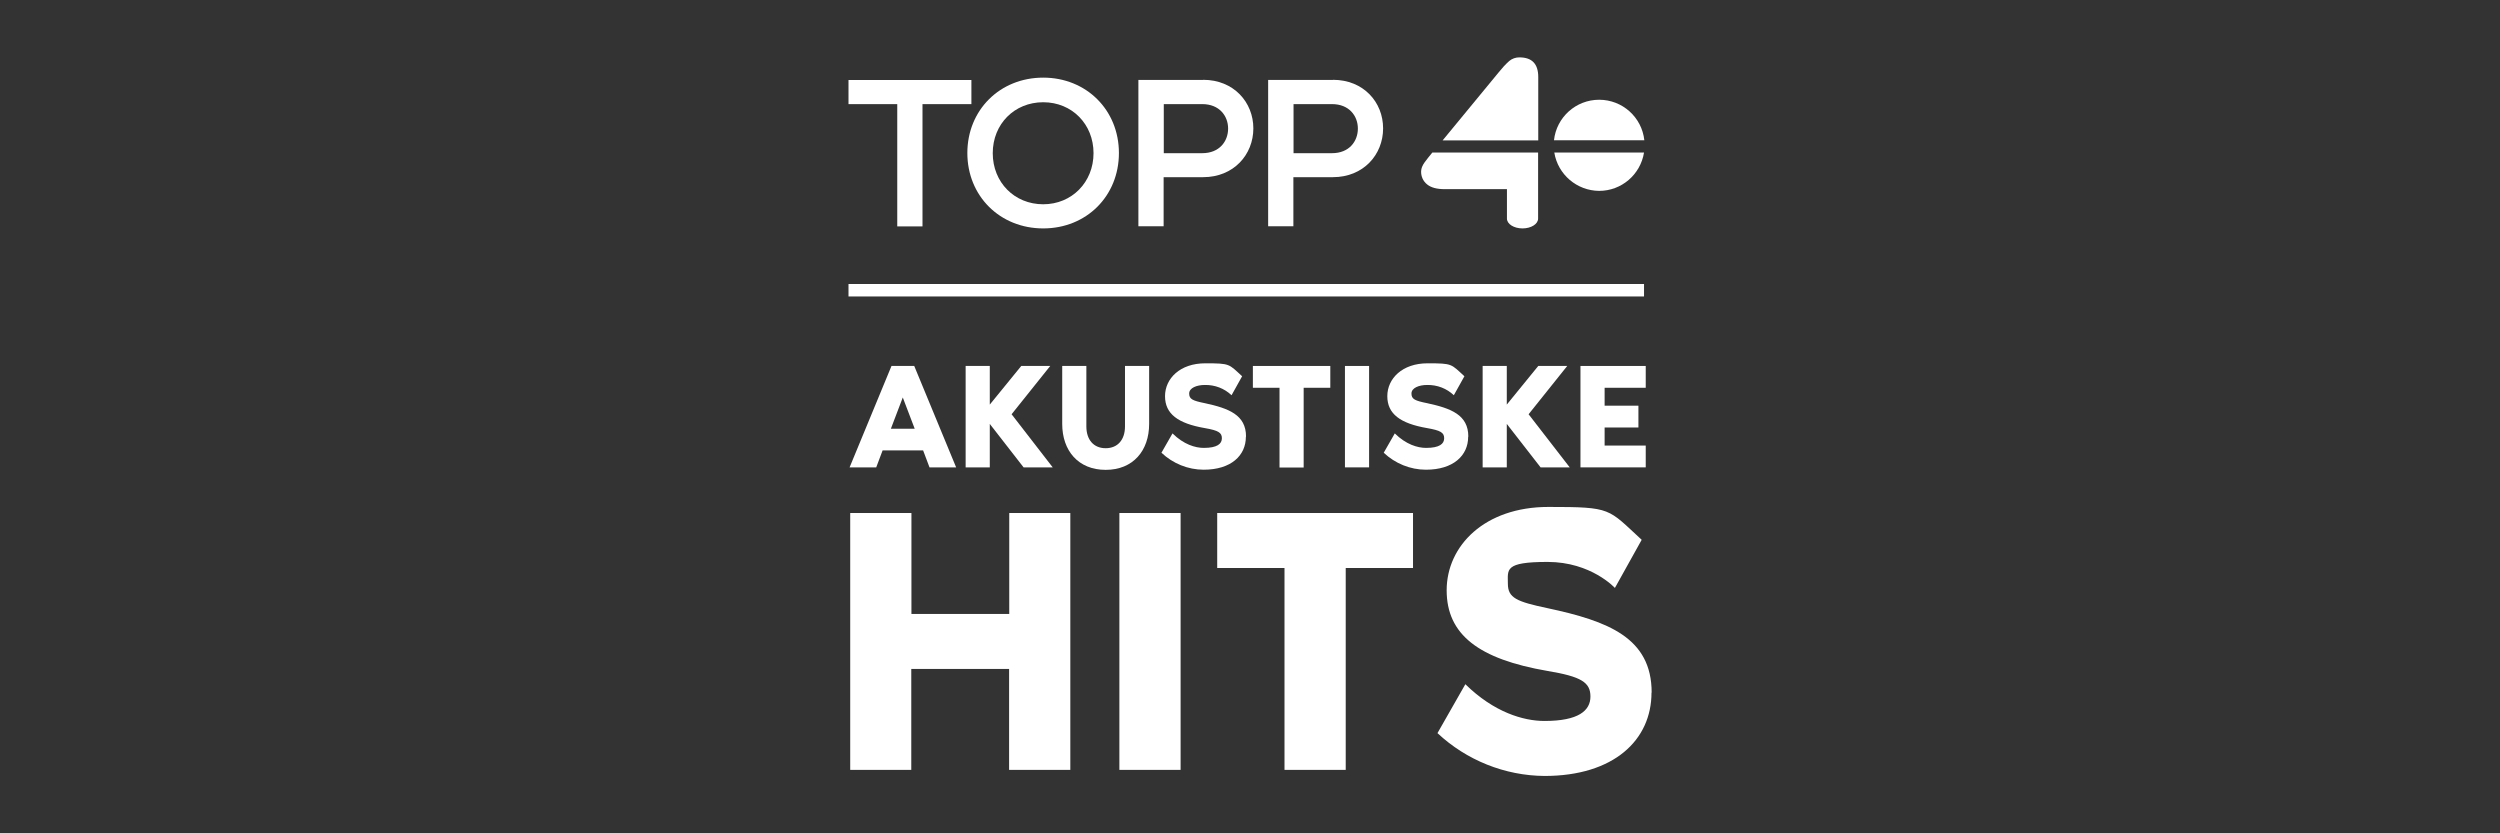 <svg width="900" height="300" viewBox="0 0 900 300" fill="none" xmlns="http://www.w3.org/2000/svg">
<rect x="0" y="0" width="900" height="300" fill="#333333" stroke="none"/>
<g clip-path="url(#clip0_219_7477)">
<path d="M324.975 143.018L329.293 154.345H320.713L325.031 143.018H324.975ZM320.937 131.746L305.853 168.253H315.442L317.741 162.14H332.321L334.62 168.253H344.21L329.125 131.746H321.05H320.937Z" fill="white"/>
<path d="M378.922 168.253H368.492L356.323 152.607V168.253H347.631V131.746H356.323V145.653L367.651 131.746H378.081L364.174 149.13L378.978 168.253H378.922Z" fill="white"/>
<path d="M413.69 131.746V152.607C413.69 162.252 407.914 169.15 398.044 169.15C388.174 169.15 382.398 162.252 382.398 152.607V131.746H391.09V153.504C391.09 158.327 393.726 161.355 398.044 161.355C402.362 161.355 404.998 158.327 404.998 153.504V131.746H413.69Z" fill="white"/>
<path d="M448.514 157.262C448.514 163.991 443.187 169.094 433.317 169.094C427.653 169.094 422.214 166.851 418.12 162.982L422.102 156.028C426.139 160.009 430.289 161.243 433.373 161.243C438.196 161.243 439.878 159.785 439.878 157.766C439.878 155.747 438.588 154.962 433.766 154.121C424.008 152.439 419.41 148.962 419.41 142.625C419.41 136.289 424.793 130.793 433.878 130.793C442.962 130.793 442.29 131.017 447.168 135.447L443.355 142.289C440.775 139.821 437.355 138.532 433.766 138.588C430.794 138.588 428.102 139.653 428.102 141.672C428.102 143.691 429.336 144.252 433.766 145.149C442.346 146.999 448.57 149.355 448.57 157.149" fill="white"/>
<path d="M478.908 131.746V139.597H469.318V168.309H460.626V139.597H451.037V131.746H478.852H478.908Z" fill="white"/>
<path d="M492.872 131.746H484.18V168.253H492.872V131.746Z" fill="white"/>
<path d="M528.537 157.262C528.537 163.991 523.209 169.094 513.34 169.094C507.676 169.094 502.236 166.851 498.143 162.982L502.124 156.028C506.162 160.009 510.311 161.243 513.396 161.243C518.218 161.243 519.901 159.785 519.901 157.766C519.901 155.747 518.611 154.962 513.788 154.121C504.031 152.439 499.432 148.962 499.432 142.625C499.432 136.289 504.816 130.793 513.9 130.793C522.985 130.793 522.312 131.017 527.191 135.447L523.377 142.289C520.798 139.821 517.377 138.532 513.788 138.588C510.816 138.588 508.124 139.653 508.124 141.672C508.124 143.691 509.358 144.252 513.788 145.149C522.368 146.999 528.593 149.355 528.593 157.149" fill="white"/>
<path d="M565.043 168.253H554.613L542.444 152.607V168.253H533.752V131.746H542.444V145.653L553.772 131.746H564.202L550.295 149.13L565.099 168.253H565.043Z" fill="white"/>
<path d="M577.661 139.541V146.046H589.83V153.897H577.661V160.402H592.465V168.253H568.969V131.746H592.465V139.597H577.661V139.541Z" fill="white"/>
<path d="M385.315 184.684V277.156H363.276V240.817H328.06V277.156H306.077V184.684H328.116V221.022H363.332V184.684H385.371H385.315Z" fill="white"/>
<path d="M425.017 184.684H402.979V277.156H425.017V184.684Z" fill="white"/>
<path d="M508.685 184.684V204.479H484.459V277.156H462.421V204.479H438.195V184.684H508.685Z" fill="white"/>
<path d="M594.54 249.343C594.54 266.39 581.025 279.344 556.015 279.344C541.715 279.232 527.92 273.68 517.489 263.923L527.527 246.314C537.733 256.352 548.332 259.549 556.015 259.549C568.239 259.549 572.557 255.848 572.557 250.744C572.557 245.641 569.249 243.567 557.136 241.548C532.35 237.286 520.798 228.482 520.798 212.5C520.798 196.517 534.425 182.498 557.417 182.498C580.408 182.498 578.726 183.059 591.007 194.33L581.362 211.658C581.362 211.658 572.838 202.293 557.136 202.293C541.434 202.293 542.836 205.041 542.836 210.144C542.836 215.247 545.977 216.593 557.136 218.948C578.894 223.603 594.596 229.547 594.596 249.343" fill="white"/>
<path d="M349.705 37.481V28.789H305.46V37.481H323.012V81.502H332.097V37.481H349.649H349.705Z" fill="white"/>
<path d="M375.557 27.947C359.967 27.947 348.247 39.611 348.247 55.089C348.247 70.566 359.967 82.23 375.557 82.23C391.146 82.23 402.811 70.566 402.811 55.089C402.811 39.611 391.09 27.947 375.557 27.947ZM375.557 73.538C365.183 73.538 357.388 65.631 357.388 55.145C357.388 44.658 365.183 36.807 375.557 36.807C385.931 36.807 393.67 44.715 393.67 55.145C393.67 65.575 385.875 73.538 375.557 73.538Z" fill="white"/>
<path d="M433.149 28.788H409.82V81.445H418.905V63.781H433.149C444.084 63.781 451.206 55.706 451.206 46.229C451.206 36.808 444.14 28.732 433.149 28.732M432.812 55.145H418.961V37.48H432.812C438.981 37.48 442.121 41.742 442.121 46.285C442.121 50.883 438.981 55.145 432.812 55.145Z" fill="white"/>
<path d="M479.861 28.788H456.533V81.445H465.618V63.781H479.861C490.797 63.781 497.918 55.706 497.918 46.229C497.918 36.752 490.853 28.732 479.861 28.732M479.525 55.145H465.674V37.48H479.525C485.694 37.48 488.834 41.742 488.834 46.285C488.834 50.883 485.694 55.145 479.525 55.145Z" fill="white"/>
<path d="M514.181 56.714C513.732 57.275 513.284 57.836 512.891 58.397C512.499 58.901 512.218 59.462 511.938 60.079C511.714 60.584 511.658 61.089 511.601 61.649C511.545 63.5 512.33 65.238 513.732 66.36C515.134 67.537 517.265 68.098 520.125 68.098H542.5V78.697C542.5 80.659 545.024 82.23 548.108 82.23C551.192 82.23 553.716 80.659 553.716 78.697V54.92H515.639C515.078 55.593 514.574 56.21 514.181 56.714Z" fill="white"/>
<path d="M546.93 20.656C545.64 20.656 544.35 21.105 543.341 21.946C541.939 23.18 540.705 24.582 539.528 26.04L519.34 50.546H553.771V27.722C553.771 23.012 551.528 20.656 546.986 20.656" fill="white"/>
<path d="M575.698 35.91C567.342 35.91 560.333 42.191 559.436 50.49H591.961C591.063 42.191 584.054 35.91 575.698 35.91Z" fill="white"/>
<path d="M575.698 68.715C583.717 68.715 590.559 62.883 591.849 54.92H559.548C560.838 62.827 567.679 68.659 575.698 68.715Z" fill="white"/>
<path d="M591.848 102.25H305.46V106.736H591.848V102.25Z" fill="white"/>
</g>
<defs>
<clipPath id="clip0_219_7477">
<rect width="289.08" height="258.686" fill="white" transform="translate(305.46 20.656)"/>
</clipPath>
</defs>
</svg>
